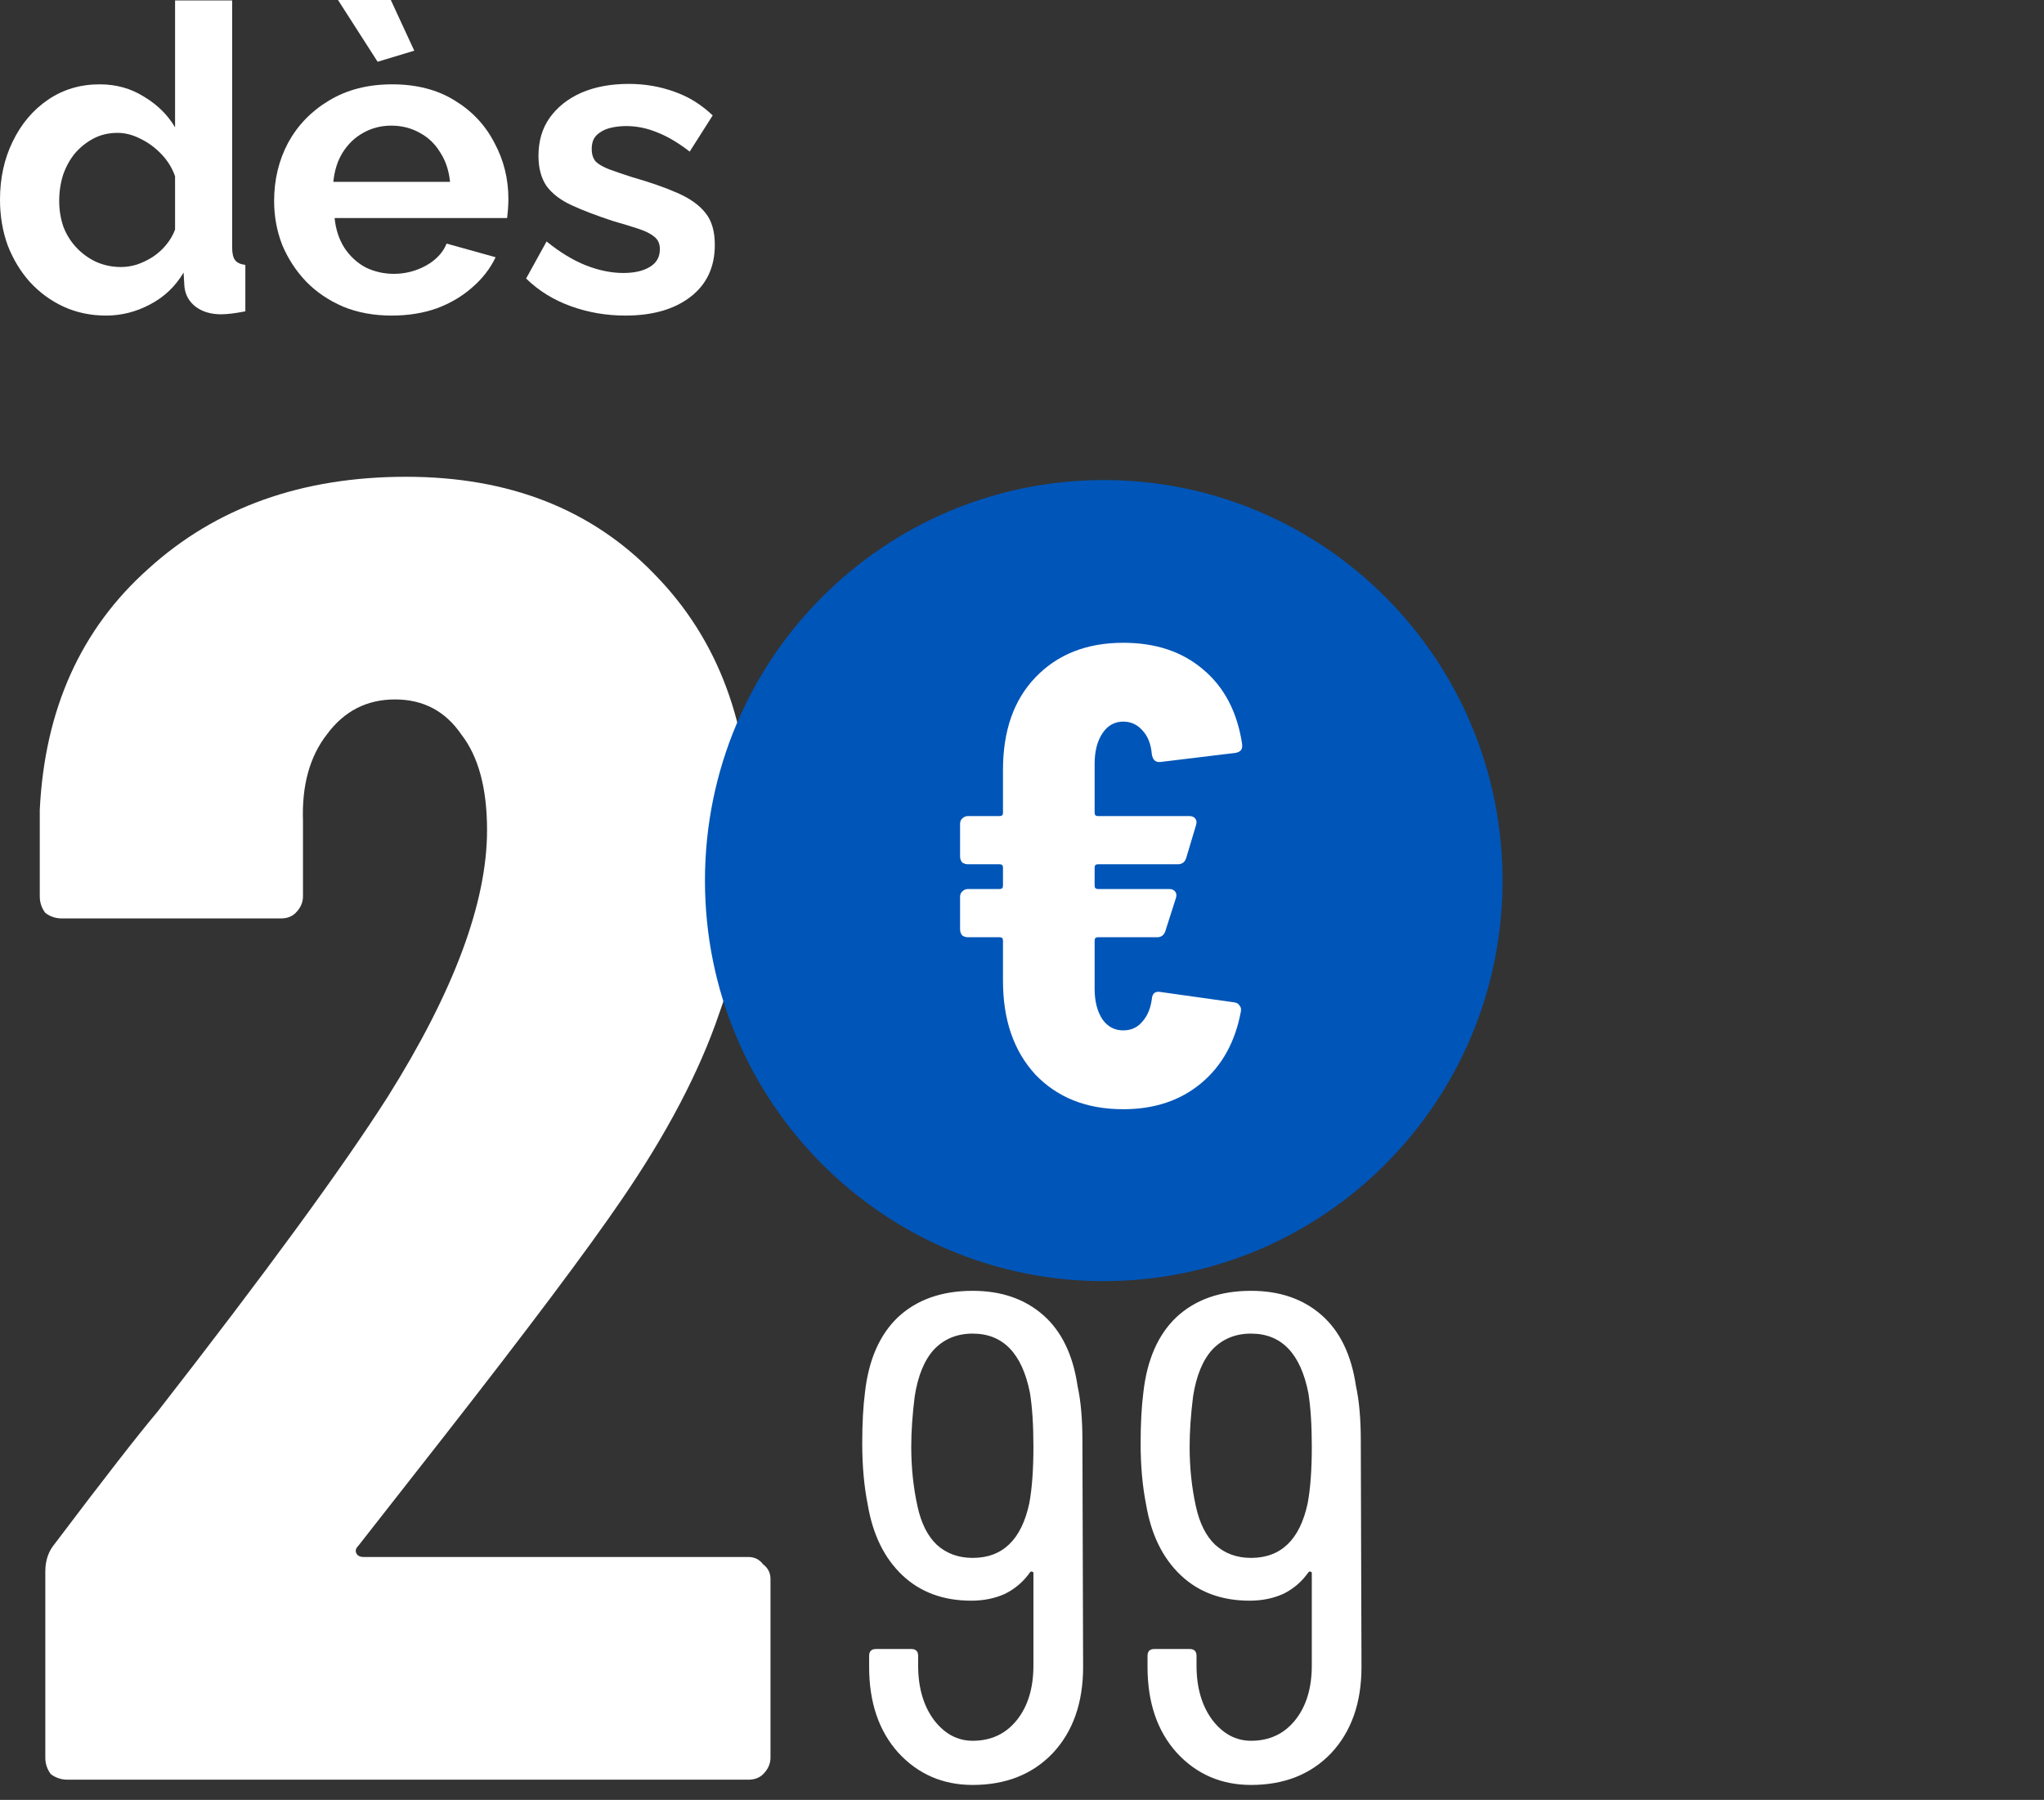 <svg width="109" height="96" viewBox="0 0 109 96" fill="none" xmlns="http://www.w3.org/2000/svg">
<rect x="0" y="0" width="109" height="96" fill="#333333" stroke="none"/>
<path d="M0 10.653C0 9.502 0.227 8.465 0.681 7.541C1.136 6.602 1.764 5.86 2.567 5.315C3.369 4.77 4.286 4.498 5.315 4.498C6.194 4.498 6.981 4.717 7.678 5.156C8.389 5.58 8.942 6.125 9.336 6.792V0.023H12.38V13.197C12.38 13.515 12.433 13.742 12.539 13.879C12.645 14.015 12.826 14.098 13.084 14.129V16.605C12.554 16.71 12.122 16.764 11.789 16.764C11.244 16.764 10.79 16.627 10.426 16.355C10.078 16.082 9.881 15.726 9.835 15.287L9.79 14.537C9.351 15.28 8.753 15.847 7.996 16.241C7.254 16.635 6.474 16.832 5.656 16.832C4.838 16.832 4.081 16.673 3.385 16.355C2.703 16.037 2.105 15.598 1.59 15.037C1.09 14.477 0.697 13.826 0.409 13.084C0.136 12.327 0 11.516 0 10.653ZM9.336 12.243V9.404C9.184 8.965 8.942 8.571 8.609 8.223C8.276 7.874 7.905 7.602 7.496 7.405C7.087 7.193 6.678 7.087 6.269 7.087C5.8 7.087 5.376 7.185 4.997 7.382C4.619 7.579 4.286 7.844 3.998 8.177C3.725 8.51 3.513 8.897 3.362 9.336C3.225 9.775 3.157 10.237 3.157 10.721C3.157 11.206 3.233 11.668 3.385 12.107C3.551 12.531 3.786 12.902 4.089 13.22C4.392 13.538 4.74 13.788 5.134 13.97C5.542 14.151 5.982 14.242 6.451 14.242C6.739 14.242 7.026 14.197 7.314 14.106C7.617 14 7.897 13.864 8.155 13.697C8.427 13.515 8.662 13.303 8.859 13.061C9.071 12.804 9.23 12.531 9.336 12.243Z" fill="white"/>
<path d="M20.887 16.832C19.933 16.832 19.07 16.673 18.297 16.355C17.525 16.021 16.866 15.575 16.321 15.014C15.776 14.439 15.352 13.788 15.049 13.061C14.761 12.319 14.618 11.539 14.618 10.721C14.618 9.586 14.867 8.548 15.367 7.609C15.882 6.671 16.609 5.921 17.548 5.361C18.502 4.785 19.622 4.498 20.91 4.498C22.212 4.498 23.325 4.785 24.249 5.361C25.172 5.921 25.877 6.671 26.361 7.609C26.861 8.533 27.111 9.533 27.111 10.608C27.111 10.79 27.103 10.979 27.088 11.176C27.073 11.357 27.058 11.509 27.043 11.63H17.843C17.904 12.236 18.078 12.766 18.366 13.22C18.669 13.674 19.047 14.023 19.501 14.265C19.971 14.492 20.471 14.606 21 14.606C21.606 14.606 22.174 14.462 22.704 14.174C23.249 13.871 23.62 13.477 23.817 12.993L26.429 13.72C26.142 14.325 25.725 14.863 25.18 15.332C24.65 15.802 24.022 16.173 23.295 16.445C22.568 16.703 21.765 16.832 20.887 16.832ZM17.775 9.699H23.999C23.938 9.093 23.764 8.571 23.476 8.132C23.204 7.678 22.84 7.329 22.386 7.087C21.932 6.83 21.424 6.701 20.864 6.701C20.319 6.701 19.819 6.83 19.365 7.087C18.926 7.329 18.562 7.678 18.275 8.132C18.002 8.571 17.836 9.093 17.775 9.699ZM18.025 0H20.841L22.091 2.703L20.137 3.294L18.025 0Z" fill="white"/>
<path d="M33.349 16.832C32.334 16.832 31.365 16.665 30.442 16.332C29.518 15.999 28.723 15.507 28.056 14.855L29.147 12.879C29.858 13.455 30.555 13.879 31.236 14.151C31.933 14.424 32.599 14.56 33.236 14.56C33.826 14.56 34.295 14.454 34.644 14.242C35.007 14.03 35.189 13.712 35.189 13.288C35.189 13 35.09 12.781 34.894 12.629C34.697 12.463 34.409 12.319 34.031 12.198C33.667 12.077 33.22 11.94 32.69 11.789C31.812 11.501 31.078 11.221 30.487 10.948C29.896 10.676 29.45 10.335 29.147 9.926C28.859 9.502 28.715 8.965 28.715 8.314C28.715 7.526 28.912 6.852 29.306 6.292C29.715 5.717 30.275 5.27 30.987 4.952C31.714 4.634 32.562 4.475 33.531 4.475C34.379 4.475 35.181 4.611 35.938 4.884C36.696 5.141 37.385 5.565 38.006 6.156L36.779 8.086C36.173 7.617 35.598 7.276 35.053 7.064C34.508 6.837 33.955 6.724 33.395 6.724C33.076 6.724 32.774 6.761 32.486 6.837C32.213 6.913 31.986 7.042 31.804 7.223C31.638 7.39 31.555 7.632 31.555 7.95C31.555 8.238 31.63 8.465 31.782 8.632C31.948 8.783 32.191 8.919 32.509 9.04C32.842 9.162 33.243 9.298 33.712 9.449C34.666 9.722 35.469 10.002 36.12 10.29C36.786 10.578 37.286 10.933 37.619 11.357C37.953 11.766 38.119 12.334 38.119 13.061C38.119 14.242 37.688 15.166 36.824 15.832C35.961 16.498 34.803 16.832 33.349 16.832Z" fill="white"/>
<path d="M19.102 82.457C18.971 82.588 18.938 82.719 19.004 82.85C19.069 82.981 19.2 83.046 19.396 83.046H39.91C40.238 83.046 40.499 83.177 40.696 83.439C40.958 83.635 41.088 83.897 41.088 84.224V93.745C41.088 94.072 40.958 94.367 40.696 94.629C40.499 94.825 40.238 94.923 39.91 94.923H3.593C3.266 94.923 2.972 94.825 2.71 94.629C2.514 94.367 2.416 94.072 2.416 93.745V83.832C2.416 83.243 2.579 82.752 2.906 82.359C5.524 78.891 7.356 76.535 8.403 75.292C14.161 67.898 18.251 62.303 20.672 58.508C24.206 52.88 25.973 48.136 25.973 44.275C25.973 42.05 25.515 40.349 24.598 39.171C23.748 37.928 22.57 37.306 21.065 37.306C19.56 37.306 18.349 37.928 17.433 39.171C16.517 40.349 16.092 41.887 16.157 43.785V47.809C16.157 48.136 16.026 48.431 15.765 48.692C15.568 48.889 15.306 48.987 14.979 48.987H3.299C2.972 48.987 2.677 48.889 2.416 48.692C2.219 48.431 2.121 48.136 2.121 47.809V43.196C2.383 37.83 4.313 33.544 7.912 30.337C11.511 27.066 16.092 25.43 21.654 25.43C27.151 25.43 31.567 27.164 34.905 30.632C38.307 34.1 40.009 38.681 40.009 44.373C40.009 47.776 39.453 51.015 38.34 54.091C37.293 57.166 35.559 60.471 33.138 64.004C31.306 66.687 28.165 70.875 23.715 76.568L19.102 82.457Z" fill="white"/>
<path d="M57.759 88.909C57.759 90.823 57.219 92.357 56.139 93.51C55.059 94.639 53.636 95.204 51.87 95.204C50.275 95.204 48.949 94.627 47.894 93.474C46.864 92.32 46.348 90.799 46.348 88.909V88.321C46.348 88.075 46.471 87.953 46.716 87.953H48.594C48.839 87.953 48.962 88.075 48.962 88.321V88.836C48.962 90.014 49.244 90.983 49.808 91.744C50.373 92.48 51.06 92.848 51.87 92.848C52.851 92.848 53.636 92.48 54.225 91.744C54.814 91.008 55.109 90.038 55.109 88.836V83.904C55.109 83.855 55.084 83.83 55.035 83.83C55.011 83.805 54.974 83.818 54.925 83.867C54.581 84.358 54.139 84.738 53.599 85.008C53.06 85.253 52.458 85.376 51.796 85.376C50.299 85.376 49.072 84.922 48.115 84.014C47.158 83.106 46.545 81.855 46.275 80.26C46.078 79.278 45.98 78.186 45.98 76.984C45.98 75.929 46.029 75.021 46.127 74.26C46.324 72.518 46.913 71.18 47.894 70.248C48.9 69.316 50.225 68.849 51.87 68.849C53.391 68.849 54.642 69.279 55.624 70.138C56.605 70.996 57.219 72.26 57.464 73.929C57.636 74.714 57.722 75.683 57.722 76.837L57.759 88.909ZM51.87 83.094C53.465 83.094 54.471 82.125 54.888 80.186C55.035 79.401 55.109 78.395 55.109 77.168C55.109 76.014 55.047 75.058 54.925 74.297C54.507 72.186 53.489 71.131 51.87 71.131C51.035 71.131 50.348 71.413 49.808 71.978C49.293 72.542 48.949 73.377 48.778 74.481C48.655 75.462 48.594 76.358 48.594 77.168C48.594 78.272 48.704 79.327 48.925 80.333C49.121 81.241 49.465 81.928 49.956 82.394C50.471 82.861 51.109 83.094 51.87 83.094Z" fill="white"/>
<path d="M72.604 88.909C72.604 90.823 72.064 92.357 70.985 93.51C69.905 94.639 68.482 95.204 66.715 95.204C65.12 95.204 63.795 94.627 62.74 93.474C61.709 92.32 61.194 90.799 61.194 88.909V88.321C61.194 88.075 61.316 87.953 61.562 87.953H63.439C63.684 87.953 63.807 88.075 63.807 88.321V88.836C63.807 90.014 64.089 90.983 64.654 91.744C65.218 92.48 65.905 92.848 66.715 92.848C67.696 92.848 68.482 92.48 69.071 91.744C69.659 91.008 69.954 90.038 69.954 88.836V83.904C69.954 83.855 69.929 83.83 69.88 83.83C69.856 83.805 69.819 83.818 69.77 83.867C69.426 84.358 68.985 84.738 68.445 85.008C67.905 85.253 67.304 85.376 66.641 85.376C65.144 85.376 63.917 84.922 62.961 84.014C62.004 83.106 61.39 81.855 61.12 80.26C60.924 79.278 60.826 78.186 60.826 76.984C60.826 75.929 60.875 75.021 60.973 74.26C61.169 72.518 61.758 71.18 62.74 70.248C63.746 69.316 65.071 68.849 66.715 68.849C68.236 68.849 69.488 69.279 70.469 70.138C71.451 70.996 72.064 72.26 72.31 73.929C72.481 74.714 72.567 75.683 72.567 76.837L72.604 88.909ZM66.715 83.094C68.31 83.094 69.316 82.125 69.733 80.186C69.88 79.401 69.954 78.395 69.954 77.168C69.954 76.014 69.893 75.058 69.77 74.297C69.353 72.186 68.334 71.131 66.715 71.131C65.881 71.131 65.194 71.413 64.654 71.978C64.138 72.542 63.795 73.377 63.623 74.481C63.5 75.462 63.439 76.358 63.439 77.168C63.439 78.272 63.549 79.327 63.77 80.333C63.967 81.241 64.31 81.928 64.801 82.394C65.316 82.861 65.954 83.094 66.715 83.094Z" fill="white"/>
<path d="M58.86 68.332C70.605 68.332 80.126 58.767 80.126 46.968C80.126 35.169 70.605 25.605 58.86 25.605C47.114 25.605 37.593 35.169 37.593 46.968C37.593 58.767 47.114 68.332 58.86 68.332Z" fill="#0055B8"/>
<path d="M59.898 54.958C60.314 54.958 60.649 54.808 60.903 54.507C61.181 54.206 61.354 53.8 61.423 53.291C61.446 52.989 61.596 52.862 61.874 52.908L65.825 53.464C65.964 53.487 66.056 53.545 66.102 53.638C66.172 53.707 66.195 53.812 66.172 53.951C65.871 55.572 65.167 56.846 64.057 57.773C62.948 58.699 61.562 59.163 59.898 59.163C57.957 59.163 56.397 58.549 55.219 57.321C54.064 56.07 53.486 54.402 53.486 52.318V50.163C53.486 50.047 53.428 49.99 53.313 49.99H51.614C51.499 49.99 51.395 49.955 51.302 49.885C51.233 49.793 51.198 49.688 51.198 49.573V47.835C51.198 47.719 51.233 47.627 51.302 47.557C51.395 47.465 51.499 47.418 51.614 47.418H53.313C53.428 47.418 53.486 47.36 53.486 47.245V46.272C53.486 46.156 53.428 46.098 53.313 46.098H51.614C51.499 46.098 51.395 46.063 51.302 45.994C51.233 45.901 51.198 45.797 51.198 45.681V43.944C51.198 43.828 51.233 43.735 51.302 43.666C51.395 43.573 51.499 43.527 51.614 43.527H53.313C53.428 43.527 53.486 43.469 53.486 43.353V41.06C53.486 38.975 54.064 37.33 55.219 36.126C56.397 34.898 57.957 34.284 59.898 34.284C61.631 34.284 63.052 34.759 64.161 35.709C65.294 36.658 65.987 37.99 66.241 39.705V39.809C66.241 39.994 66.126 40.11 65.894 40.156L61.874 40.643H61.804C61.596 40.643 61.469 40.504 61.423 40.226C61.377 39.693 61.215 39.276 60.938 38.975C60.661 38.651 60.314 38.489 59.898 38.489C59.436 38.489 59.066 38.697 58.789 39.114C58.512 39.531 58.373 40.075 58.373 40.747V43.353C58.373 43.469 58.431 43.527 58.546 43.527H63.434C63.572 43.527 63.676 43.573 63.745 43.666C63.815 43.758 63.826 43.874 63.78 44.013L63.26 45.751C63.191 45.982 63.041 46.098 62.81 46.098H58.546C58.431 46.098 58.373 46.156 58.373 46.272V47.245C58.373 47.36 58.431 47.418 58.546 47.418H62.359C62.498 47.418 62.602 47.465 62.671 47.557C62.74 47.65 62.752 47.766 62.706 47.905L62.151 49.642C62.082 49.874 61.932 49.99 61.7 49.99H58.546C58.431 49.99 58.373 50.047 58.373 50.163V52.734C58.373 53.406 58.512 53.951 58.789 54.368C59.066 54.761 59.436 54.958 59.898 54.958Z" fill="white"/>
</svg>

